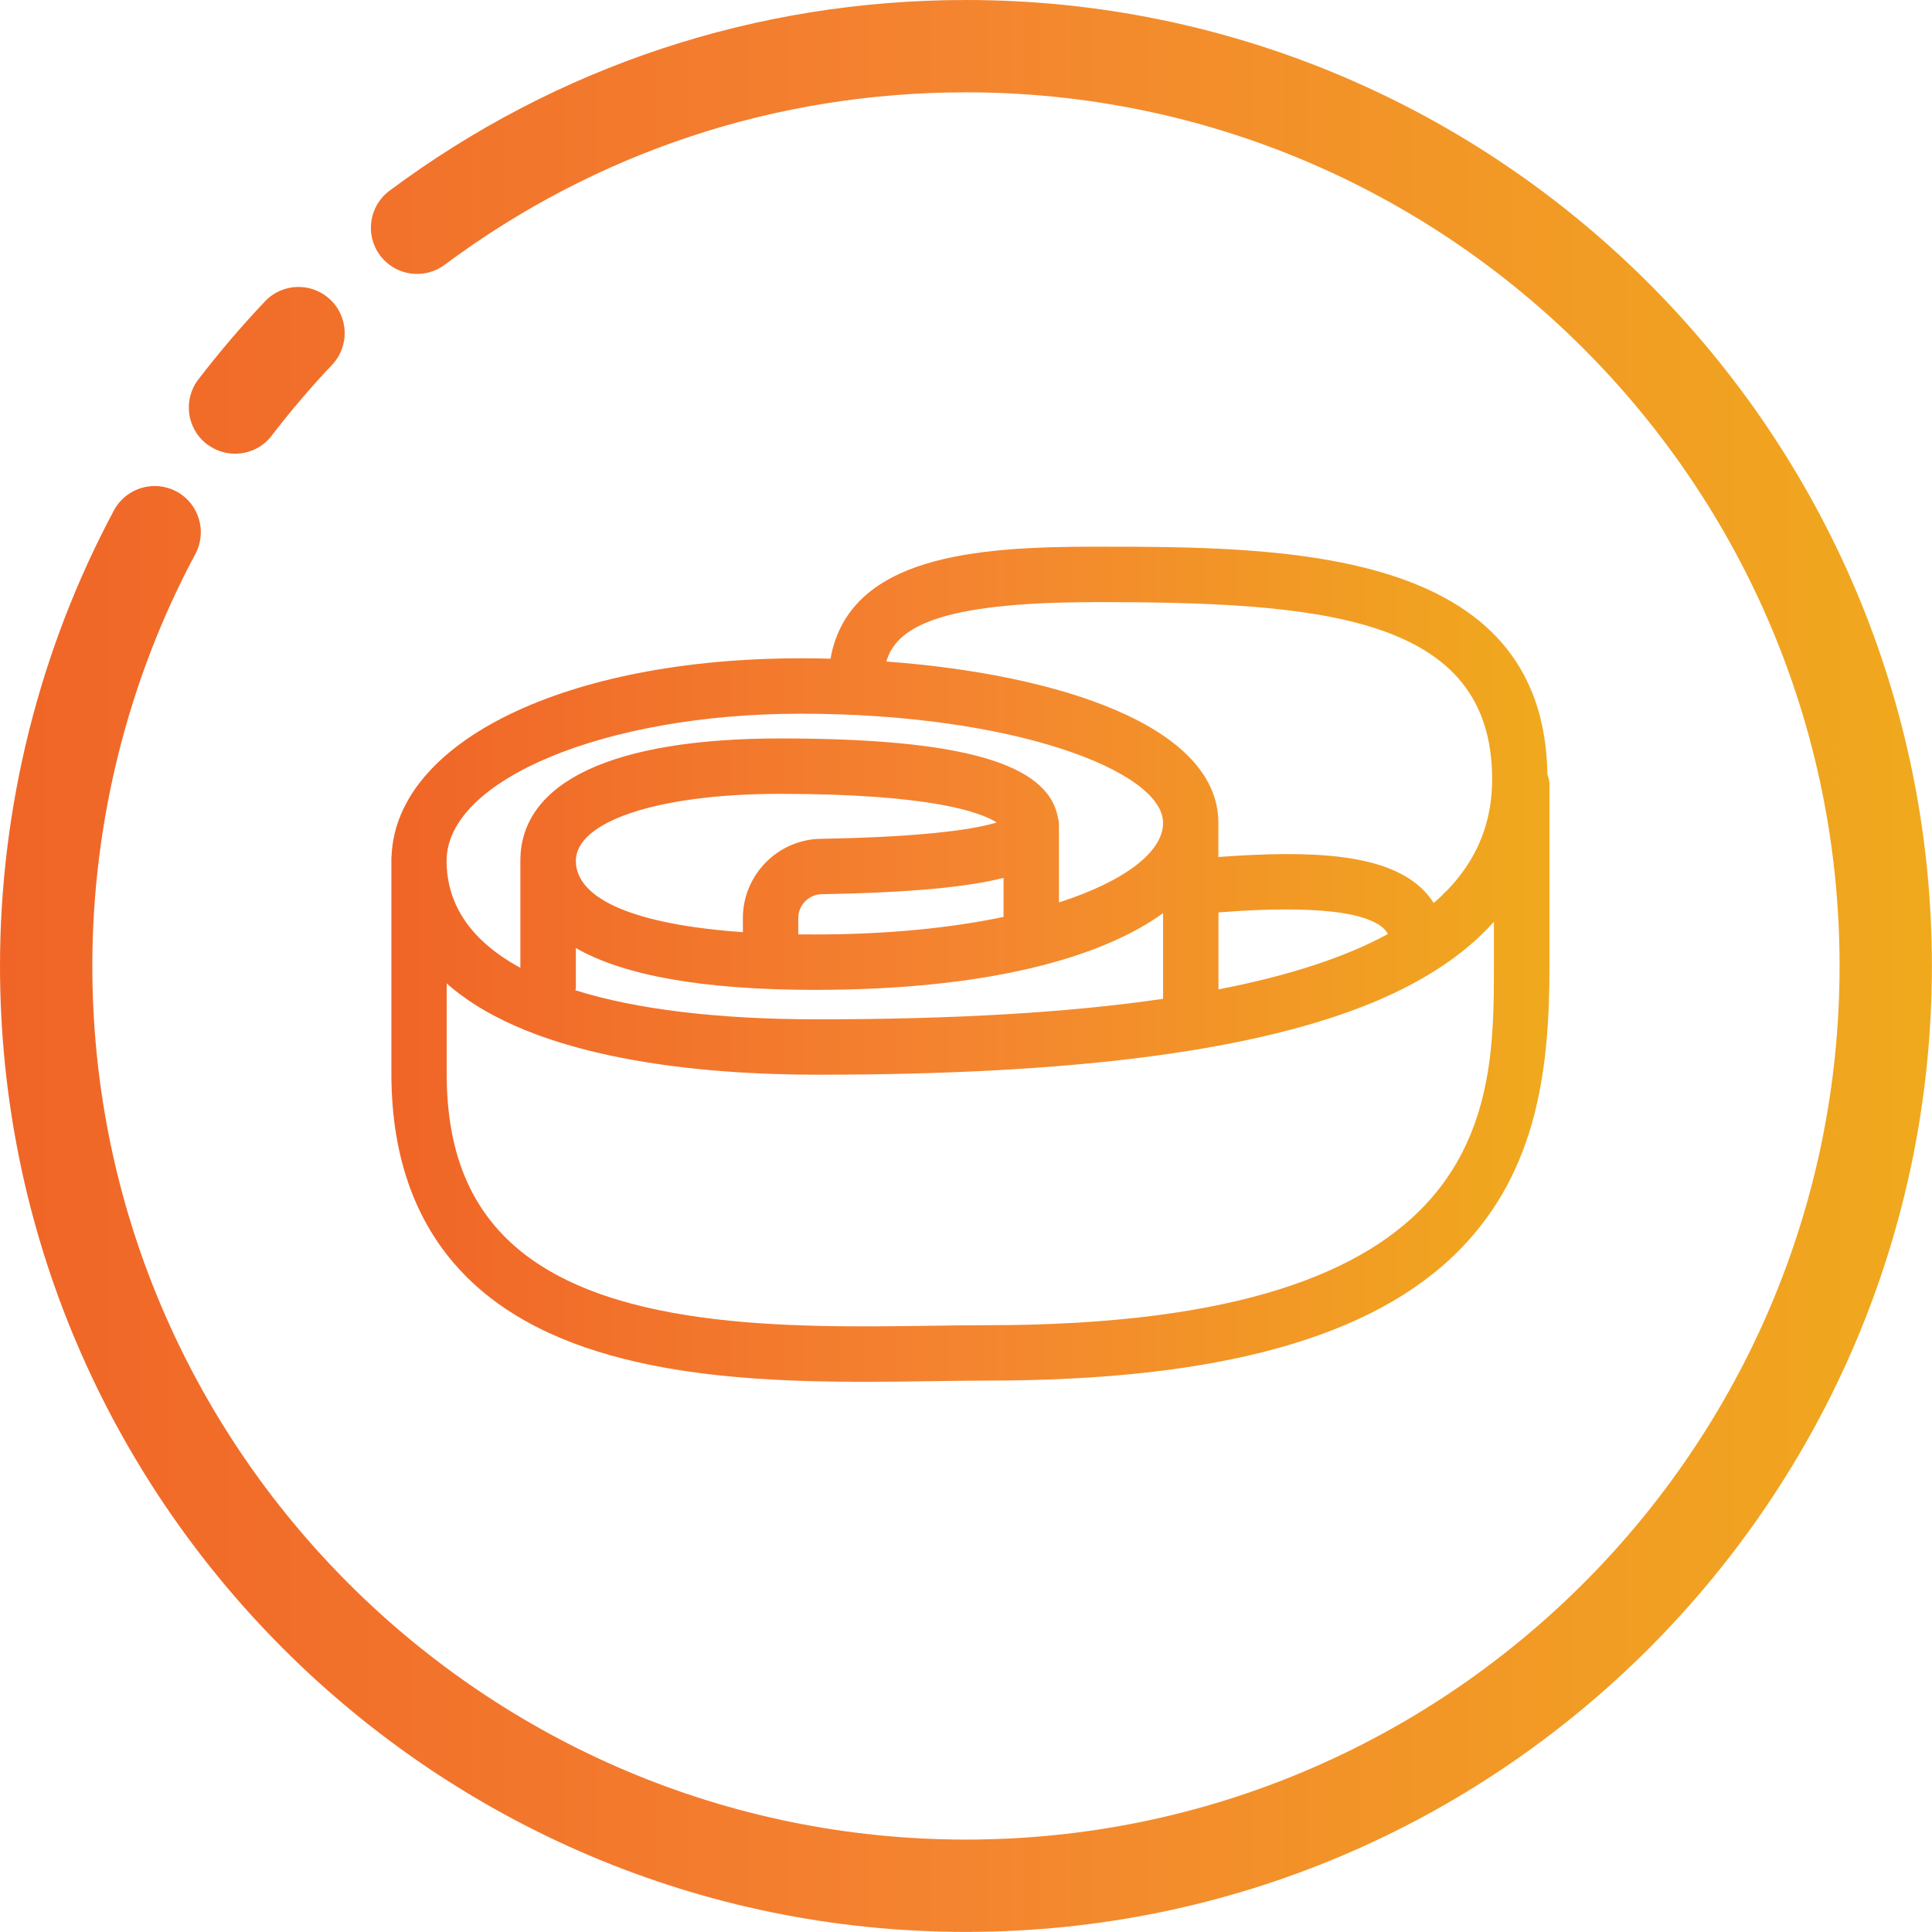 <?xml version="1.0" encoding="UTF-8"?>
<svg id="Layer_1" data-name="Layer 1" xmlns="http://www.w3.org/2000/svg" xmlns:xlink="http://www.w3.org/1999/xlink" viewBox="0 0 209.25 209.25">
  <defs>
    <style>
      .cls-1 {
        fill: url(#linear-gradient);
      }

      .cls-2 {
        fill: url(#linear-gradient-2);
      }
    </style>
    <linearGradient id="linear-gradient" x1="0" y1="104.62" x2="209.25" y2="104.62" gradientUnits="userSpaceOnUse">
      <stop offset="0" stop-color="#f06527"/>
      <stop offset=".49" stop-color="#f48430"/>
      <stop offset="1" stop-color="#f0a91d"/>
    </linearGradient>
    <linearGradient id="linear-gradient-2" x1="42.39" y1="104.44" x2="167.81" y2="104.44" xlink:href="#linear-gradient"/>
  </defs>
  <path class="cls-1" d="m22.42,48.11c.91.69,1.98,1.03,3.04,1.03,1.5,0,2.99-.67,3.97-1.96,2.03-2.65,4.23-5.23,6.53-7.66,1.9-2,1.82-5.17-.19-7.07s-5.17-1.82-7.07.19c-2.54,2.68-4.97,5.53-7.22,8.46-1.68,2.19-1.26,5.33.93,7.01ZM104.62,0c-22.7,0-44.29,7.15-62.44,20.66-2.21,1.65-2.67,4.78-1.02,7,1.65,2.21,4.78,2.67,7,1.02,16.41-12.22,35.94-18.68,56.46-18.68,52.18,0,94.62,42.45,94.62,94.62s-42.45,94.62-94.62,94.62S10,156.8,10,104.62c0-15.56,3.86-30.99,11.16-44.62,1.3-2.43.39-5.46-2.05-6.77-2.43-1.3-5.46-.39-6.77,2.05C4.27,70.36,0,87.42,0,104.62c0,57.69,46.93,104.62,104.62,104.62s104.62-46.93,104.62-104.62S162.31,0,104.62,0Z"/>
  <path class="cls-2" d="m167.6,83.96c-.33-24.74-28.46-24.75-49.04-24.75-12.9,0-26.61,1-28.61,12.13-1.08-.03-2.17-.04-3.24-.04-25.31,0-43.77,8.96-44.3,21.39,0,.08-.02.16-.02.25v23.36c0,9.27,2.78,16.71,8.26,22.11,10.18,10.04,27.88,11.25,42.91,11.25,2.52,0,4.96-.03,7.27-.07,2.13-.03,4.16-.06,6.07-.06,25.09,0,41.84-4.64,51.21-14.19,8.53-8.69,9.71-19.92,9.71-30.77v-19.56c0-.38-.08-.73-.2-1.07Zm-49.04-18.75c24.39,0,43.05,1.41,43.05,19.19,0,5.3-2.09,9.75-6.33,13.4-.39-.61-.85-1.17-1.4-1.67-3.99-3.64-11.64-4.07-21.92-3.31v-3.68c0-10.51-17.28-16.11-35.96-17.49,1.06-3.62,5.46-6.43,22.55-6.43Zm-9.87,34.1c-5.64,1.18-12.51,1.9-20.41,1.9-.62,0-1.23,0-1.82-.01v-1.78c0-1.39,1.14-2.55,2.53-2.57,9.67-.17,15.84-.78,19.7-1.77v4.23Zm-19.81-8.46c-4.65.08-8.42,3.93-8.42,8.57v1.54c-11.6-.81-18.09-3.53-18.09-7.73s8.69-7.25,22.13-7.25c16.41,0,21.76,2.02,23.45,3.1-1.97.61-6.94,1.56-19.06,1.77Zm-26.51,16.05v-4.22c5.24,3.01,13.89,4.53,25.91,4.53,18.74,0,31.05-3.5,37.69-8.31v9.28c-10.18,1.49-22.6,2.22-37.38,2.22-10.87,0-19.68-1.08-26.26-3.14.01-.12.04-.24.04-.37Zm69.6-8.08c5.54-.43,15.07-.84,17.87,1.72.17.16.34.35.48.62-4.64,2.53-10.74,4.52-18.35,6v-8.35Zm-45.27-21.52c23.14,0,39.27,6.23,39.27,11.83,0,3.08-4.04,6.28-11.28,8.61v-8.43c0-.26-.04-.51-.11-.75-1.07-5.92-10.48-8.58-30.09-8.58-18.14,0-28.13,4.71-28.13,13.25v11.59c-5.25-2.85-7.99-6.74-7.99-11.59,0-8.78,17.19-15.93,38.32-15.93Zm20.19,66.23c-1.93,0-3.99.03-6.15.06-15.11.21-35.79.5-45.89-9.46-4.36-4.29-6.47-10.13-6.47-17.84v-9.78c9.4,8.34,27.82,9.89,40.21,9.89,26.9,0,46.19-2.41,58.97-7.37,6.17-2.4,10.91-5.47,14.24-9.19v4.74c0,15.51,0,38.95-54.91,38.95Z"/>
</svg>